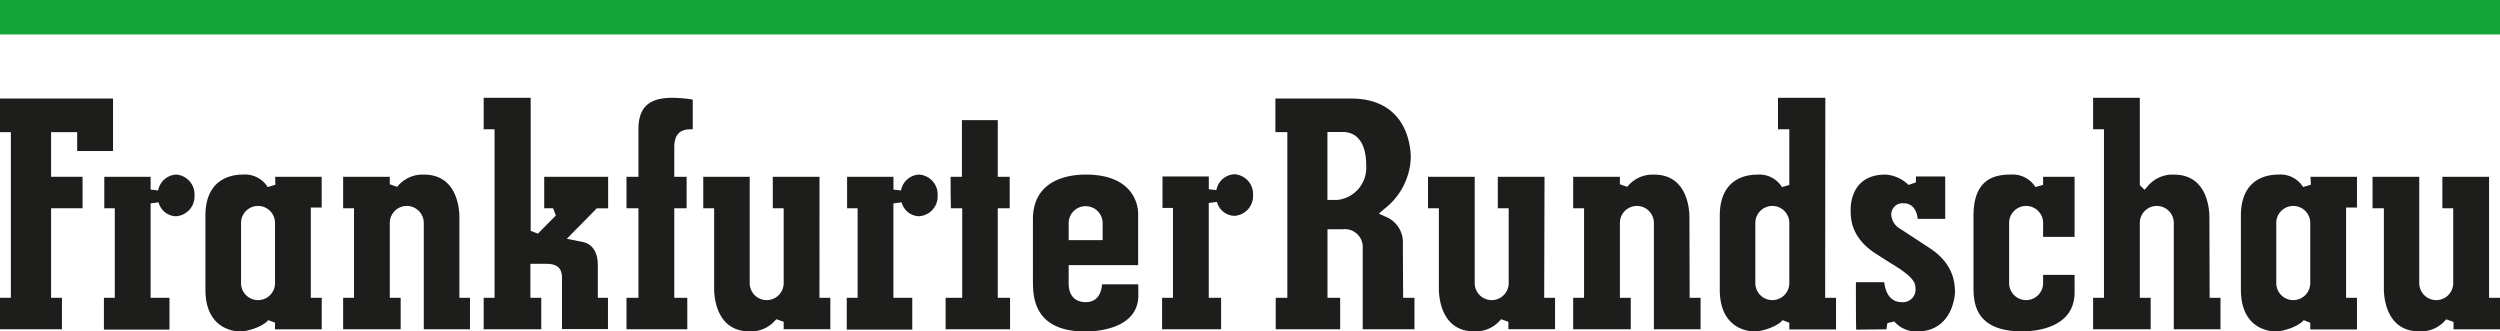 <svg xmlns="http://www.w3.org/2000/svg" viewBox="0 0 441.51 58.54"><defs><style>.cls-1{fill:#1d1d1b;}.cls-2{fill:#13a538;}</style></defs><title>FR Logo</title><g id="Ebene_2" data-name="Ebene 2"><g id="Ebene_1-2" data-name="Ebene 1"><path class="cls-1" d="M48.63,32.63l-1.36.4a4.72,4.72,0,0,0-4.37-2.2c-2,0-6.62.71-6.62,7.26V51.15c0,7,5.14,7.39,6.17,7.39s3.8-.7,4.93-2l1.19.44v1.18h8.25V52.59H54.89V36.65h1.92V31.22H48.59ZM48.57,50a3,3,0,0,1-6,0V39.37a3,3,0,0,1,6,0Z"/><polygon class="cls-1" points="9.02 23.34 13.63 23.34 13.63 26.67 19.96 26.67 19.96 17.4 0 17.4 0 23.34 1.92 23.34 1.92 52.59 0 52.59 0 58.15 10.94 58.15 10.94 52.59 9.02 52.59 9.02 36.78 14.58 36.78 14.58 31.22 9.02 31.22 9.02 23.34"/><path class="cls-1" d="M112.75,22.8v8.42h-2.11v5.56h2.11V52.59h-2.11v5.56h10.74V52.59h-2.3V36.78h2.18V31.22h-2.18V26c0-3.17,2.06-3.17,3.17-3.17h.09V17.59a24.61,24.61,0,0,0-3.42-.32C115.87,17.27,112.75,17.92,112.75,22.8Z"/><path class="cls-1" d="M96.11,36.78h1.57l.48,1.28L95,41.26l-1.28-.48V17.27H85.42v5.56h1.92V52.59H85.42v5.56H95.59V52.59H93.67v-6h2.86c2.72,0,2.72,1.73,2.72,2.67v8.85h8.12V52.59h-1.79V46.73c0-2.2-1-3.66-2.66-4l-2.82-.56,5.3-5.38h2V31.22H96.11Z"/><path class="cls-1" d="M81.13,38.35c0-1.26-.3-7.51-6.23-7.51A5.69,5.69,0,0,0,70.14,33l-1.3-.46V31.22H60.6v5.56h1.92V52.59H60.6v5.56H70.76V52.59H68.84V39.37a3,3,0,0,1,6,0V58.15H83V52.59H81.13Z"/><path class="cls-1" d="M162.3,30.83a3.42,3.42,0,0,0-3.18,2.81l-1.33-.16V31.22H149.6v5.56h1.86V52.59h-1.92v5.62h11.57V52.59h-3.33V35.92l1.45-.19a3.27,3.27,0,0,0,3.06,2.46,3.5,3.5,0,0,0,3.3-3.67A3.51,3.51,0,0,0,162.3,30.83Z"/><path class="cls-1" d="M144.73,31.22h-8.25v5.56h1.92V50a3,3,0,0,1-6,0V31.22H124.2v5.56h1.92V51c0,1.25.3,7.52,6.23,7.52a5.68,5.68,0,0,0,4.74-2.15l1.31.46v1.31h8.24V52.59h-1.92Z"/><path class="cls-1" d="M176.21,36.78h2.11V31.22h-2.11v-10h-6.33v10h-2c0,1,0,4.59.05,5.56h2V52.59H167v5.56h11.38V52.59h-2.17Z"/><path class="cls-1" d="M191.73,30.83c-2.8,0-9.31.77-9.31,7.9V49.55c0,2.68,0,9,9.31,9,1.55,0,9.3-.31,9.3-6.37V50.22h-6.4c-.18,2-1.13,3.14-2.9,3.14-1.11,0-3-.44-3-3.36V46.82H201V37.71C201,37,200.78,30.83,191.73,30.83Zm3,11.58h-6v-3a3,3,0,0,1,6,0Z"/><path class="cls-1" d="M218,30.77a3.4,3.4,0,0,0-3.18,2.8l-1.34-.15V31.16h-8.18v5.56h1.85V52.59h-1.92v5.56h10.42V52.59h-2.18V35.85l1.46-.19A3.26,3.26,0,0,0,218,38.12a3.5,3.5,0,0,0,3.29-3.67A3.5,3.5,0,0,0,218,30.77Z"/><path class="cls-1" d="M298.36,38.35c0-1.26-.3-7.51-6.23-7.51A5.7,5.7,0,0,0,287.38,33l-1.3-.46V31.22h-8.25v5.56h1.92V52.59h-1.92v5.56H288V52.59h-1.92V39.37a3,3,0,1,1,6,0V58.15h8.25V52.59h-1.93Z"/><path class="cls-1" d="M272.77,31.22h-8.25v5.56h1.92V50a3,3,0,0,1-6,0V31.22h-8.25v5.56h1.92V51c0,1.25.3,7.52,6.23,7.52a5.68,5.68,0,0,0,4.75-2.15l1.3.46v1.31h8.24V52.59h-1.92Z"/><path class="cls-1" d="M247.75,43.21a4.89,4.89,0,0,0-3.19-5l-1.05-.48.93-.81a11.93,11.93,0,0,0,4.71-9.06c0-1.75-.51-10.46-10.59-10.46H225.24v5.94h2.11V52.59H225.3v5.56h11.38V52.59h-2.24V40.49h2.72a3.15,3.15,0,0,1,3.5,3.36v14.3h9.14V52.59h-2Zm-11.62-7.9h-1.7v-12h2.72c1.55,0,4.13.78,4.13,6A5.7,5.7,0,0,1,236.14,35.31Z"/><path class="cls-1" d="M360.82,32.65l-1.36.38a4.74,4.74,0,0,0-4.37-2.2c-2.81,0-6.56.75-6.56,7.26V51c0,3.22.89,7.52,8.6,7.52,2.17,0,9.25-.5,9.25-6.88v-3.1h-5.56V50a3,3,0,0,1-6,0V39.37a3,3,0,1,1,6,0v2.46h5.56V31.22h-5.56Z"/><path class="cls-1" d="M340.83,43.84l-5.18-3.39A3.11,3.11,0,0,1,334,37.9a2,2,0,0,1,2.21-2c1.41,0,2.29,1.06,2.46,2.75h4.86V31.16h-5.17v1.05l-1.31.45A6.38,6.38,0,0,0,333,30.83c-5.73,0-6.17,4.77-6.17,6.23s0,4.94,4.55,7.81L334,46.54c4,2.36,4.28,3.48,4.28,4.35a2.23,2.23,0,0,1-2.46,2.47c-1.26,0-2.71-.72-3.06-3.52h-5c0,1.09,0,7.28.05,8.37l5.34-.05.17-1.1,1.21-.29a5.13,5.13,0,0,0,4,1.77c6.56,0,6.74-6.94,6.74-7C345.2,50.21,345.2,46.71,340.83,43.84Z"/><path class="cls-1" d="M322.36,17.27H314v5.56h2v9.83l-1.29.38a4.72,4.72,0,0,0-4.37-2.2c-2,0-6.62.71-6.62,7.26V51.15c0,7,5.14,7.39,6.17,7.39s3.8-.7,4.93-2L316,57v1.18h8.25V52.59h-1.92ZM316,50a3,3,0,0,1-6,0V39.37a3,3,0,1,1,6,0Z"/><path class="cls-1" d="M408.11,32.63l-1.37.4a4.72,4.72,0,0,0-4.37-2.2c-2,0-6.62.71-6.62,7.26V51.15c0,7,5.14,7.39,6.17,7.39s3.8-.7,4.93-2L408,57v1.18h8.25V52.59h-1.92V36.65h1.92V31.22h-8.22C408.09,31.84,408.11,32.63,408.11,32.63ZM408,50a3,3,0,0,1-6,0V39.37a3,3,0,0,1,6,0Z"/><path class="cls-1" d="M439.58,52.59V31.22h-8.25v5.56h1.92V50a3,3,0,0,1-6,0V31.22H419v5.56H421V51c0,1.25.3,7.52,6.24,7.52A5.68,5.68,0,0,0,432,56.39l1.3.46v1.31h8.25V52.59Z"/><path class="cls-1" d="M390.19,38.35c0-1.26-.3-7.51-6.24-7.51A5.69,5.69,0,0,0,379.2,33l-.48.52-.82-.83V17.27h-8.25v5.56h1.92V52.59h-1.92v5.56h10.17V52.59H377.9V39.37a3,3,0,1,1,6,0V58.15h8.25V52.59h-1.92Z"/><path class="cls-1" d="M31.11,30.83a3.42,3.42,0,0,0-3.18,2.81l-1.33-.16V31.22H18.42v5.56h1.85V52.59H18.35v5.62H29.93V52.59H26.6V35.92L28,35.73a3.27,3.27,0,0,0,3.06,2.46,3.5,3.5,0,0,0,3.29-3.67A3.5,3.5,0,0,0,31.11,30.83Z"/><rect class="cls-2" width="441.51" height="6.09"/></g></g></svg>